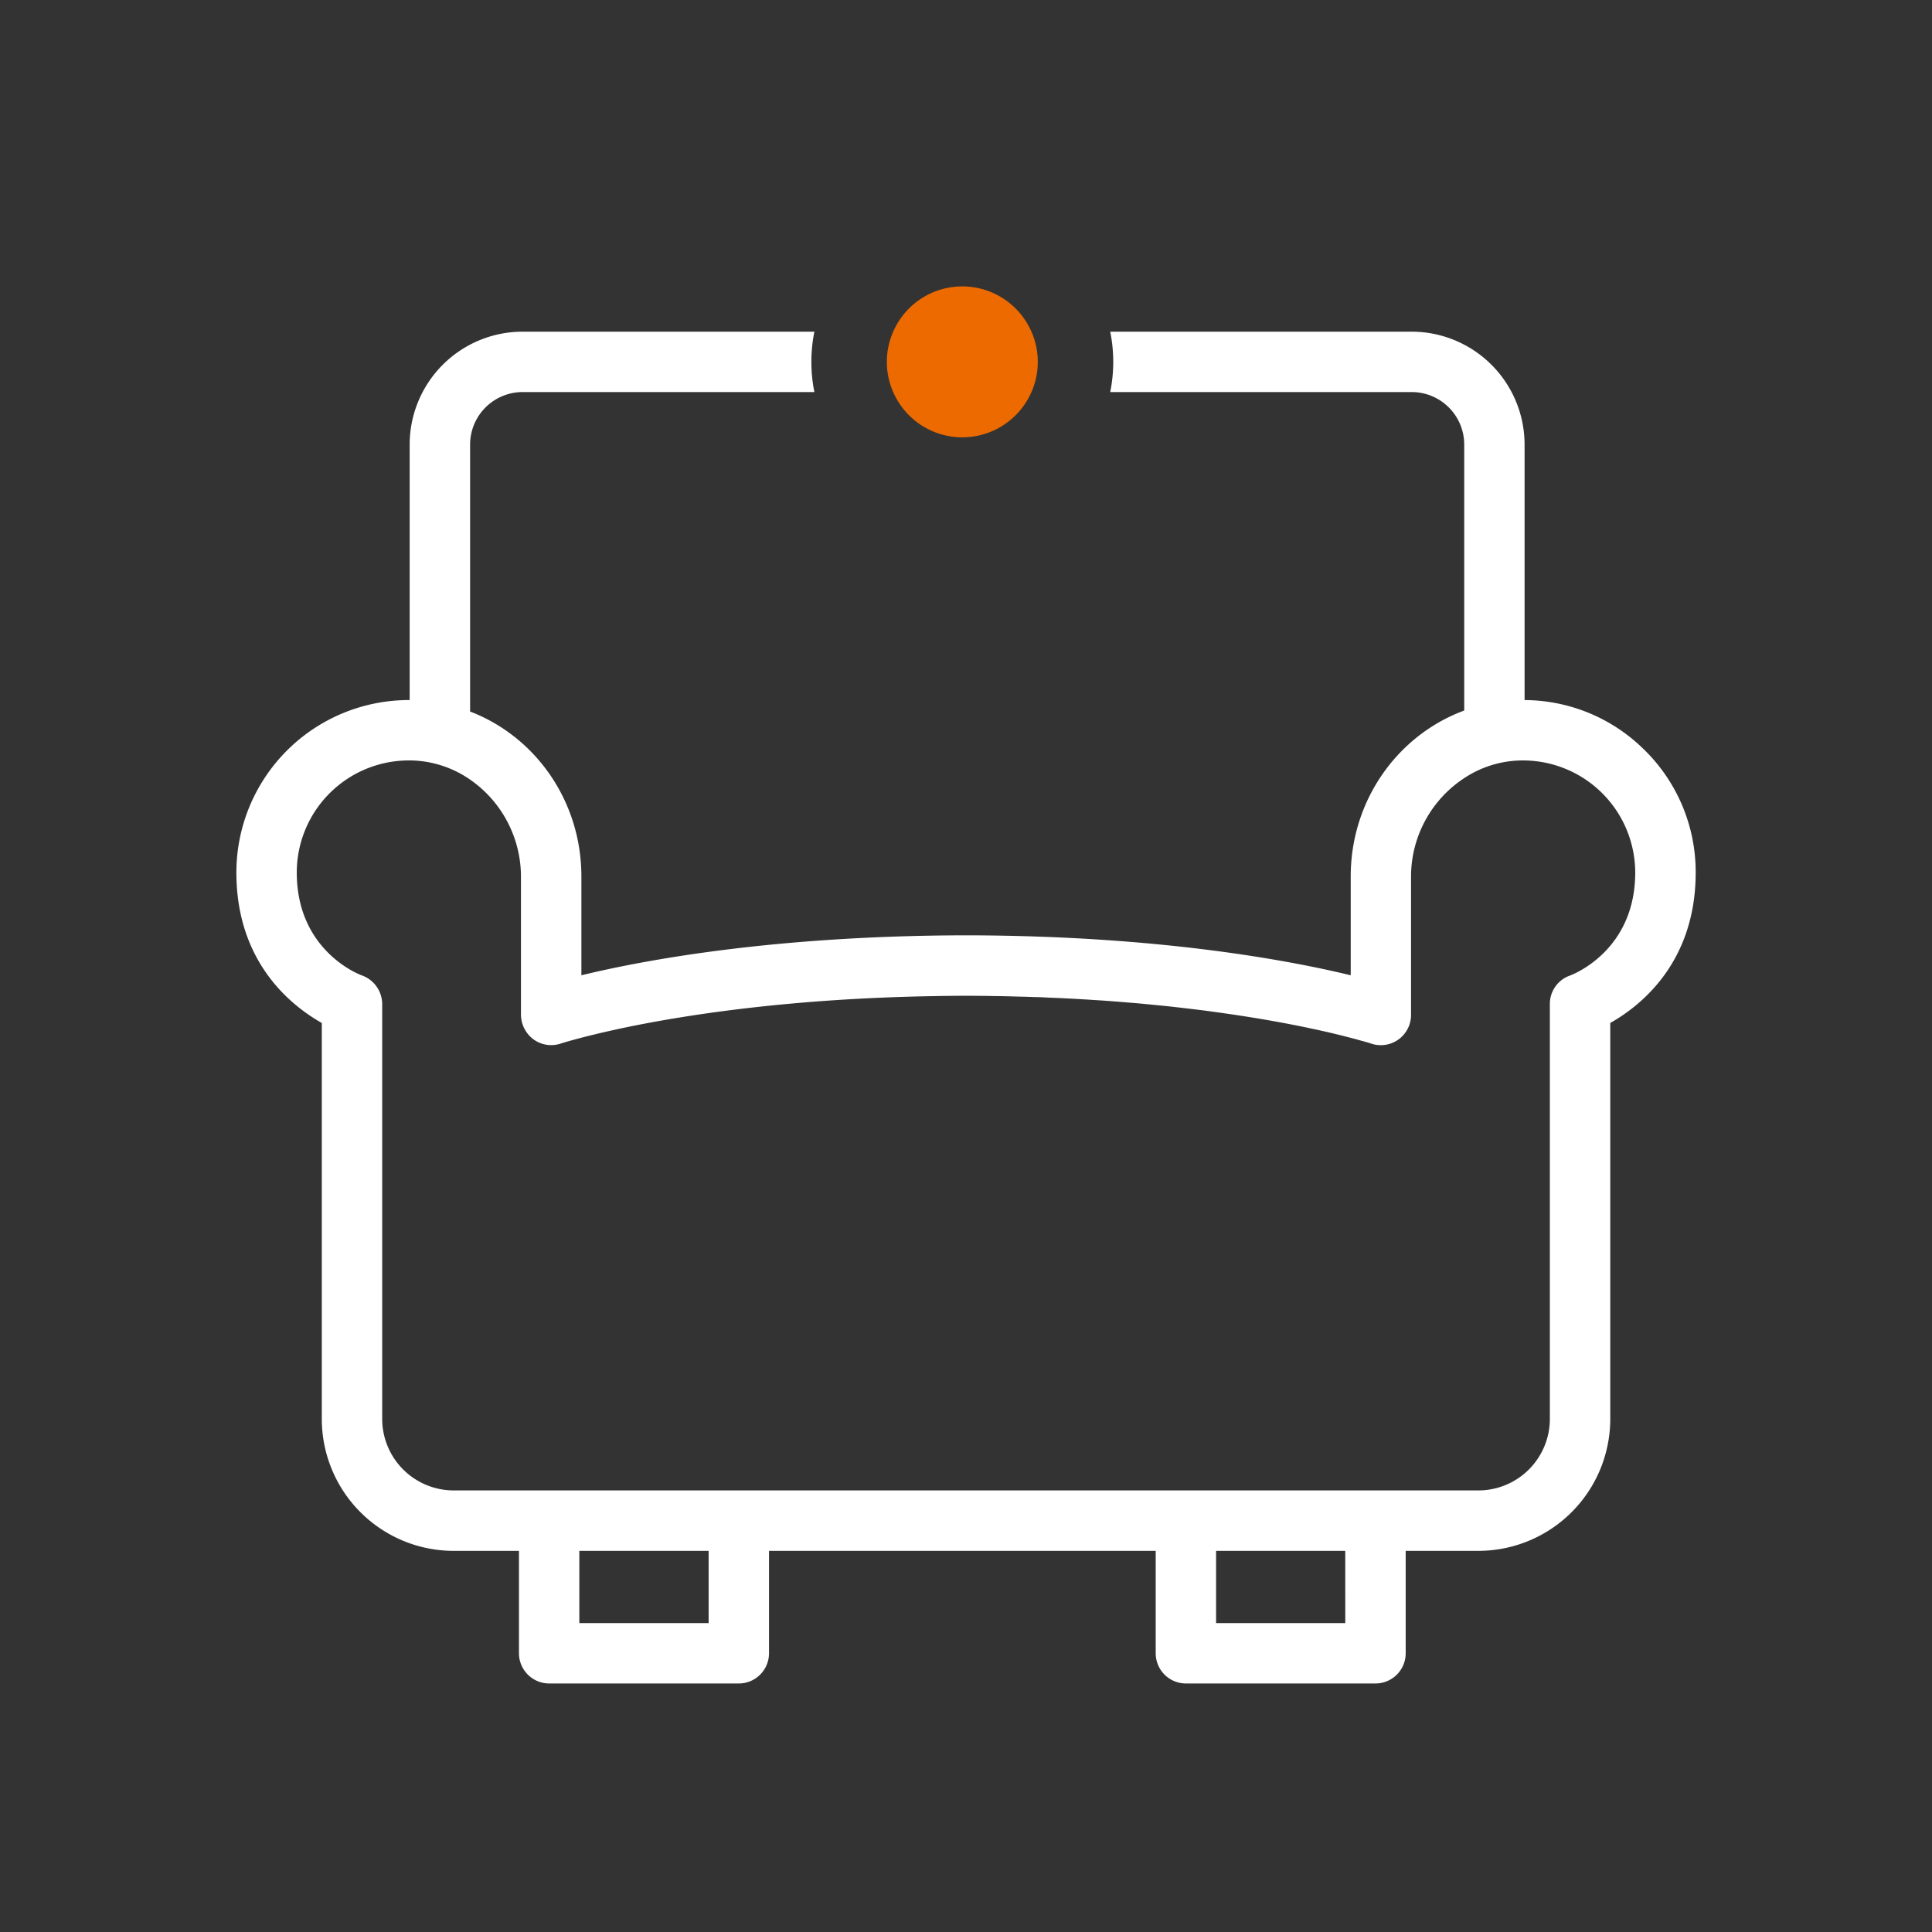 <svg xmlns="http://www.w3.org/2000/svg" xmlns:xlink="http://www.w3.org/1999/xlink" id="&#x56FE;&#x5C42;_1" data-name="&#x56FE;&#x5C42; 1" viewBox="0 0 1080 1080"><rect x="0" y="0" width="1080" height="1080" fill="#333333" stroke="none"/><defs><style>.cls-1{fill:none;}.cls-2{clip-path:url(#clip-path);}.cls-3{fill:#fff;}.cls-4{fill:#ed6a00;}</style><clipPath id="clip-path"><rect class="cls-1" width="1080" height="1080"></rect></clipPath></defs><g class="cls-2"><path class="cls-3" d="M918,418a95.57,95.57,0,0,0-65.75-26.66V248.52a63.17,63.17,0,0,0-63.11-63.11H620.62a85.1,85.1,0,0,1,0,33.75H789.15a29.38,29.38,0,0,1,29.36,29.36V397.19c-37.18,13.73-63.45,50.12-63.45,92.76v55.24C720.75,536.86,647.56,523,540,522.85c-107.55.17-180.73,14-215,22.34V490c0-42.19-25.65-78.25-62.21-92.25V248.52a29.38,29.38,0,0,1,29.36-29.36H455.25a85.1,85.1,0,0,1,0-33.75H292.12A63.16,63.16,0,0,0,229,248.52V391.34a96.42,96.42,0,0,0-96.86,96.41c0,50.12,30.54,74.37,47.75,84.1v221.4a73.76,73.76,0,0,0,73.69,73.69H290.1V924.2A16.92,16.92,0,0,0,307,941.07H413a16.89,16.89,0,0,0,16.88-16.87V866.94H646.05V924.2a16.88,16.88,0,0,0,16.87,16.87h106a16.89,16.89,0,0,0,16.87-16.87V866.94h40.67a73.8,73.8,0,0,0,73.69-73.69V571.85c17.21-9.73,47.75-34,47.75-84.1A95.68,95.68,0,0,0,918,418ZM866.38,561.22v232a40,40,0,0,1-39.94,39.94H253.59a40,40,0,0,1-39.94-39.94v-232A17.13,17.13,0,0,0,202.4,545.3c-1.52-.51-36.5-13.78-36.5-57.55a62.66,62.66,0,0,1,62.66-62.66H229c.84,0,1.74,0,2.59.06a60,60,0,0,1,31.16,10.63A66.05,66.05,0,0,1,291.22,490v77.34a17.37,17.37,0,0,0,7,13.67,16.8,16.8,0,0,0,15.18,2.36c.28-.11,13-4.16,37-9.17,34.87-7.2,93.48-16.14,172.74-17.38,5.51-.11,11.14-.17,16.82-.17h0q8.61,0,16.88.17h1c3.88.06,7.65.17,11.41.28,3.27.06,6.47.17,9.68.29,2.42,0,4.84.16,7.2.28s4.56.17,6.86.28c7.37.34,14.57.79,21.49,1.24a3.94,3.94,0,0,1,.79.05c3.6.23,7.14.51,10.63.79l10.35.84q8.85.85,17.21,1.69c7,.79,13.67,1.58,20,2.36,5.73.79,11.19,1.52,16.42,2.31,15.53,2.31,28.74,4.72,39.66,7h.11a.4.4,0,0,0,.28.06c1.8.39,3.6.79,5.29,1.13,7.2,1.57,13.27,3,18,4.27.84.23,1.63.39,2.36.62,1,.22,2,.51,2.81.73s1.35.39,2,.56,1,.28,1.46.4.68.17,1,.28c2.36.67,3.6,1.07,3.71,1.12a16.9,16.9,0,0,0,22.22-16V490a65.81,65.81,0,0,1,29.7-55,59.14,59.14,0,0,1,29.92-9.84c1.3-.06,2.53-.11,3.83-.06a62.77,62.77,0,0,1,61.87,62.66c0,43.77-35,57-36.39,57.55A16.77,16.77,0,0,0,866.38,561.22ZM396.13,907.32H323.85V866.94h72.28Zm355.89,0H679.8V866.94H752Z"></path><path class="cls-4" d="M580.12,202.29a41.31,41.31,0,0,1-3.54,16.87,42.16,42.16,0,0,1-77.29,0,42,42,0,0,1,0-33.75,42.16,42.16,0,0,1,77.29,0A41.36,41.36,0,0,1,580.12,202.29Z"></path></g></svg>